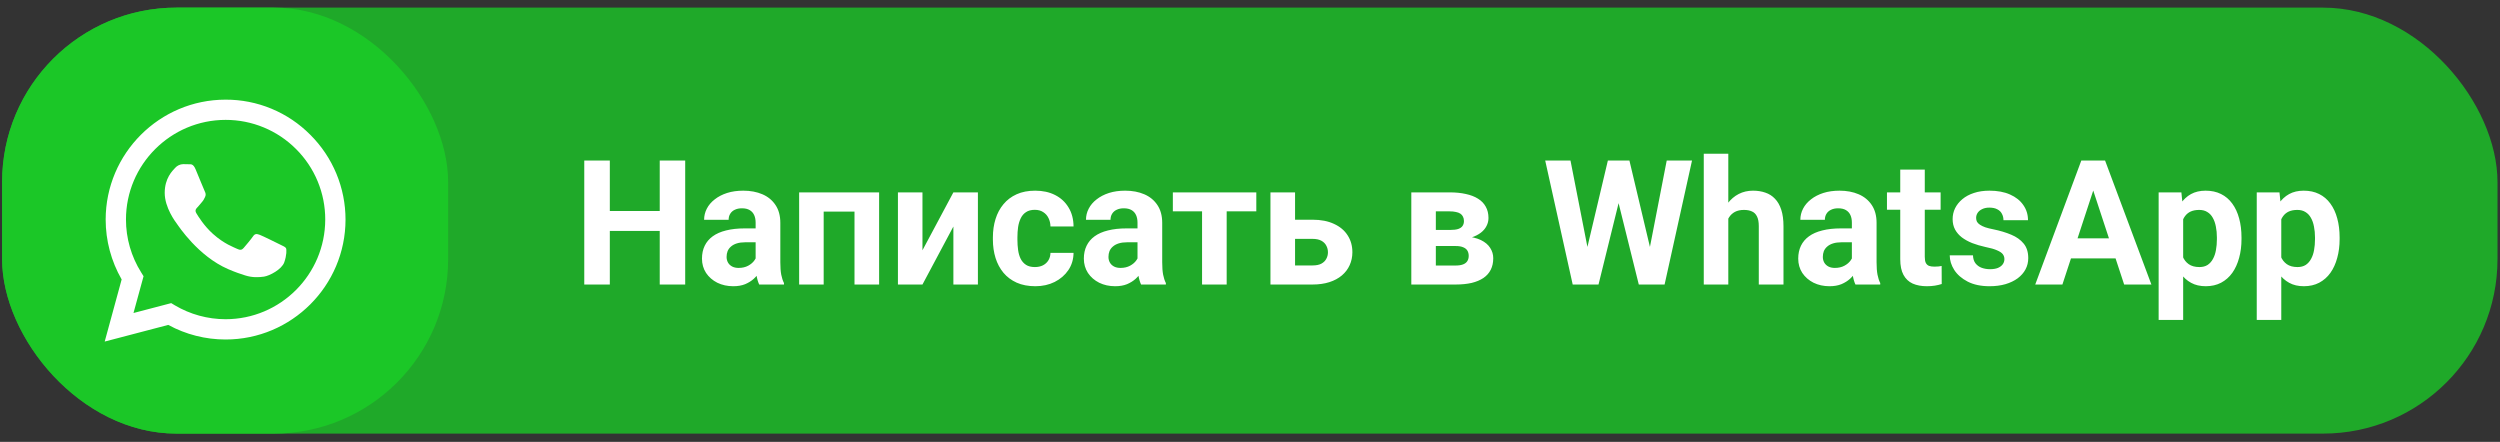 <?xml version="1.0" encoding="UTF-8"?> <svg xmlns="http://www.w3.org/2000/svg" width="215" height="38" viewBox="0 0 215 38" fill="none"><rect x="0" y="0" width="215" height="38" fill="#333333" stroke="none"/><rect x="0.18" y="0.656" width="214.605" height="36.633" rx="15" fill="#1BC727" fill-opacity="0.8"></rect><rect x="0.18" y="0.656" width="38.36" height="36.633" rx="15" fill="#1BC727"></rect><path d="M26.689 11.595C25.736 10.632 24.6 9.869 23.348 9.349C22.096 8.83 20.754 8.565 19.399 8.57C13.72 8.57 9.093 13.197 9.087 18.877C9.087 20.696 9.563 22.465 10.462 24.032L9.004 29.375L14.471 27.942C15.982 28.767 17.677 29.198 19.399 29.197H19.404C25.084 29.197 29.71 24.57 29.715 18.886C29.716 17.531 29.449 16.189 28.93 14.938C28.41 13.687 27.65 12.55 26.689 11.595ZM19.399 27.452C17.863 27.451 16.356 27.038 15.035 26.256L14.723 26.068L11.48 26.919L12.346 23.755L12.143 23.429C11.285 22.064 10.831 20.484 10.834 18.871C10.834 14.156 14.679 10.31 19.404 10.31C20.53 10.308 21.645 10.529 22.684 10.96C23.724 11.391 24.669 12.023 25.463 12.821C26.26 13.616 26.892 14.56 27.322 15.6C27.753 16.64 27.973 17.755 27.97 18.88C27.965 23.612 24.12 27.452 19.399 27.452ZM24.099 21.036C23.843 20.907 22.578 20.285 22.34 20.196C22.103 20.112 21.93 20.067 21.761 20.325C21.588 20.581 21.094 21.165 20.946 21.333C20.798 21.506 20.644 21.525 20.387 21.398C20.131 21.268 19.3 20.997 18.317 20.117C17.55 19.434 17.036 18.589 16.883 18.333C16.734 18.076 16.868 17.938 16.997 17.809C17.11 17.695 17.253 17.507 17.382 17.359C17.512 17.211 17.555 17.102 17.639 16.93C17.724 16.756 17.684 16.608 17.62 16.479C17.555 16.35 17.041 15.08 16.824 14.567C16.616 14.062 16.404 14.132 16.245 14.125C16.097 14.116 15.924 14.116 15.751 14.116C15.621 14.119 15.492 14.15 15.374 14.205C15.256 14.26 15.15 14.339 15.063 14.437C14.827 14.695 14.165 15.318 14.165 16.588C14.165 17.858 15.088 19.079 15.218 19.252C15.346 19.425 17.031 22.024 19.617 23.143C20.228 23.409 20.709 23.567 21.085 23.686C21.703 23.884 22.261 23.854 22.705 23.79C23.199 23.715 24.228 23.166 24.445 22.564C24.658 21.961 24.658 21.446 24.593 21.338C24.53 21.229 24.357 21.165 24.099 21.036Z" fill="white"></path><path d="M57.359 18.148V19.862H51.793V18.148H57.359ZM52.445 13.805V24.469H50.247V13.805H52.445ZM58.927 13.805V24.469H56.737V13.805H58.927ZM64.984 22.682V19.151C64.984 18.898 64.942 18.68 64.859 18.5C64.776 18.314 64.647 18.17 64.471 18.067C64.3 17.965 64.078 17.914 63.805 17.914C63.57 17.914 63.368 17.955 63.197 18.038C63.026 18.116 62.894 18.231 62.801 18.382C62.708 18.529 62.662 18.702 62.662 18.902H60.553C60.553 18.565 60.631 18.246 60.787 17.943C60.943 17.64 61.17 17.374 61.468 17.145C61.766 16.91 62.12 16.727 62.53 16.595C62.945 16.463 63.409 16.398 63.922 16.398C64.537 16.398 65.084 16.5 65.562 16.705C66.041 16.91 66.417 17.218 66.69 17.628C66.969 18.038 67.108 18.551 67.108 19.166V22.557C67.108 22.992 67.135 23.348 67.188 23.627C67.242 23.9 67.32 24.139 67.423 24.344V24.469H65.291C65.189 24.254 65.111 23.985 65.057 23.663C65.008 23.336 64.984 23.009 64.984 22.682ZM65.262 19.642L65.277 20.836H64.097C63.819 20.836 63.578 20.868 63.372 20.931C63.167 20.995 62.999 21.085 62.867 21.202C62.735 21.314 62.638 21.446 62.574 21.598C62.516 21.749 62.486 21.915 62.486 22.096C62.486 22.276 62.528 22.44 62.611 22.586C62.694 22.728 62.813 22.84 62.97 22.923C63.126 23.002 63.309 23.041 63.519 23.041C63.836 23.041 64.112 22.977 64.347 22.85C64.581 22.723 64.762 22.567 64.888 22.381C65.02 22.196 65.089 22.02 65.094 21.854L65.65 22.748C65.572 22.948 65.465 23.155 65.328 23.37C65.196 23.585 65.028 23.788 64.823 23.978C64.618 24.164 64.371 24.317 64.083 24.439C63.795 24.557 63.453 24.615 63.057 24.615C62.555 24.615 62.098 24.515 61.688 24.315C61.283 24.11 60.96 23.829 60.721 23.473C60.487 23.111 60.37 22.701 60.37 22.242C60.37 21.827 60.448 21.459 60.604 21.136C60.76 20.814 60.99 20.543 61.292 20.323C61.6 20.099 61.983 19.93 62.442 19.818C62.901 19.701 63.434 19.642 64.039 19.642H65.262ZM74.066 16.544V18.199H70.228V16.544H74.066ZM70.836 16.544V24.469H68.726V16.544H70.836ZM75.604 16.544V24.469H73.487V16.544H75.604ZM79.332 21.524L81.991 16.544H84.1V24.469H81.991V19.481L79.332 24.469H77.222V16.544H79.332V21.524ZM89 22.967C89.259 22.967 89.488 22.919 89.688 22.821C89.888 22.718 90.045 22.577 90.157 22.396C90.274 22.21 90.335 21.993 90.34 21.744H92.325C92.32 22.301 92.171 22.796 91.878 23.231C91.585 23.661 91.192 24 90.699 24.249C90.206 24.493 89.654 24.615 89.044 24.615C88.429 24.615 87.891 24.513 87.433 24.308C86.978 24.102 86.6 23.819 86.297 23.458C85.995 23.092 85.767 22.667 85.616 22.184C85.465 21.695 85.389 21.173 85.389 20.616V20.404C85.389 19.842 85.465 19.32 85.616 18.836C85.767 18.348 85.995 17.923 86.297 17.562C86.6 17.196 86.978 16.91 87.433 16.705C87.887 16.5 88.419 16.398 89.029 16.398C89.679 16.398 90.247 16.522 90.736 16.771C91.229 17.02 91.615 17.377 91.893 17.84C92.176 18.299 92.32 18.844 92.325 19.474H90.34C90.335 19.21 90.279 18.971 90.172 18.756C90.069 18.541 89.918 18.37 89.718 18.243C89.522 18.111 89.281 18.045 88.993 18.045C88.685 18.045 88.433 18.111 88.238 18.243C88.043 18.37 87.891 18.546 87.784 18.77C87.677 18.99 87.601 19.242 87.557 19.525C87.518 19.803 87.498 20.096 87.498 20.404V20.616C87.498 20.924 87.518 21.219 87.557 21.502C87.596 21.786 87.669 22.037 87.777 22.257C87.889 22.477 88.043 22.65 88.238 22.777C88.433 22.904 88.687 22.967 89 22.967ZM97.826 22.682V19.151C97.826 18.898 97.784 18.68 97.701 18.5C97.618 18.314 97.489 18.17 97.313 18.067C97.142 17.965 96.92 17.914 96.646 17.914C96.412 17.914 96.209 17.955 96.038 18.038C95.868 18.116 95.736 18.231 95.643 18.382C95.55 18.529 95.504 18.702 95.504 18.902H93.394C93.394 18.565 93.472 18.246 93.629 17.943C93.785 17.64 94.012 17.374 94.31 17.145C94.608 16.91 94.962 16.727 95.372 16.595C95.787 16.463 96.251 16.398 96.763 16.398C97.379 16.398 97.926 16.5 98.404 16.705C98.883 16.91 99.259 17.218 99.532 17.628C99.81 18.038 99.95 18.551 99.95 19.166V22.557C99.95 22.992 99.976 23.348 100.03 23.627C100.084 23.9 100.162 24.139 100.265 24.344V24.469H98.133C98.031 24.254 97.953 23.985 97.899 23.663C97.85 23.336 97.826 23.009 97.826 22.682ZM98.104 19.642L98.118 20.836H96.939C96.661 20.836 96.419 20.868 96.214 20.931C96.009 20.995 95.841 21.085 95.709 21.202C95.577 21.314 95.479 21.446 95.416 21.598C95.357 21.749 95.328 21.915 95.328 22.096C95.328 22.276 95.37 22.44 95.453 22.586C95.535 22.728 95.655 22.84 95.811 22.923C95.968 23.002 96.151 23.041 96.361 23.041C96.678 23.041 96.954 22.977 97.188 22.85C97.423 22.723 97.603 22.567 97.73 22.381C97.862 22.196 97.93 22.02 97.935 21.854L98.492 22.748C98.414 22.948 98.306 23.155 98.17 23.37C98.038 23.585 97.87 23.788 97.664 23.978C97.459 24.164 97.213 24.317 96.925 24.439C96.637 24.557 96.295 24.615 95.899 24.615C95.396 24.615 94.94 24.515 94.53 24.315C94.124 24.11 93.802 23.829 93.563 23.473C93.329 23.111 93.211 22.701 93.211 22.242C93.211 21.827 93.289 21.459 93.446 21.136C93.602 20.814 93.831 20.543 94.134 20.323C94.442 20.099 94.825 19.93 95.284 19.818C95.743 19.701 96.275 19.642 96.881 19.642H98.104ZM105.494 16.544V24.469H103.377V16.544H105.494ZM108.043 16.544V18.177H100.865V16.544H108.043ZM110.577 18.895H112.877C113.599 18.895 114.215 19.015 114.723 19.254C115.235 19.488 115.626 19.815 115.894 20.235C116.168 20.655 116.305 21.141 116.305 21.693C116.305 22.093 116.226 22.464 116.07 22.806C115.919 23.143 115.697 23.436 115.404 23.685C115.111 23.934 114.752 24.127 114.327 24.264C113.902 24.4 113.419 24.469 112.877 24.469H109.259V16.544H111.375V22.828H112.877C113.194 22.828 113.448 22.777 113.639 22.674C113.834 22.567 113.975 22.428 114.063 22.257C114.156 22.086 114.203 21.9 114.203 21.7C114.203 21.49 114.156 21.3 114.063 21.129C113.975 20.953 113.834 20.811 113.639 20.704C113.448 20.597 113.194 20.543 112.877 20.543H110.577V18.895ZM125.182 21.158H122.699L122.684 19.774H124.735C125.008 19.774 125.23 19.747 125.401 19.693C125.572 19.635 125.697 19.549 125.775 19.437C125.858 19.32 125.899 19.178 125.899 19.012C125.899 18.866 125.872 18.741 125.819 18.639C125.77 18.531 125.694 18.443 125.592 18.375C125.489 18.307 125.36 18.258 125.203 18.229C125.052 18.194 124.874 18.177 124.669 18.177H123.482V24.469H121.373V16.544H124.669C125.186 16.544 125.65 16.59 126.06 16.683C126.471 16.771 126.82 16.905 127.108 17.086C127.401 17.267 127.623 17.496 127.774 17.774C127.931 18.048 128.009 18.373 128.009 18.748C128.009 18.993 127.953 19.222 127.84 19.437C127.733 19.652 127.572 19.842 127.357 20.008C127.142 20.174 126.876 20.311 126.558 20.419C126.246 20.521 125.885 20.584 125.474 20.609L125.182 21.158ZM125.182 24.469H122.179L122.904 22.835H125.182C125.44 22.835 125.653 22.804 125.819 22.74C125.985 22.677 126.107 22.584 126.185 22.462C126.268 22.335 126.309 22.184 126.309 22.008C126.309 21.837 126.273 21.688 126.2 21.561C126.126 21.434 126.007 21.336 125.841 21.268C125.68 21.195 125.46 21.158 125.182 21.158H123.211L123.226 19.774H125.467L125.98 20.331C126.536 20.365 126.995 20.47 127.357 20.645C127.718 20.821 127.984 21.046 128.155 21.319C128.331 21.588 128.419 21.883 128.419 22.206C128.419 22.581 128.348 22.911 128.206 23.194C128.065 23.477 127.855 23.714 127.577 23.905C127.303 24.09 126.966 24.232 126.566 24.33C126.165 24.422 125.704 24.469 125.182 24.469ZM136.153 22.777L138.277 13.805H139.464L139.735 15.299L137.472 24.469H136.197L136.153 22.777ZM135.062 13.805L136.82 22.777L136.673 24.469H135.252L132.887 13.805H135.062ZM141.602 22.74L143.338 13.805H145.514L143.155 24.469H141.734L141.602 22.74ZM140.13 13.805L142.269 22.814L142.21 24.469H140.936L138.658 15.291L138.951 13.805H140.13ZM148.634 13.219V24.469H146.524V13.219H148.634ZM148.333 20.228H147.755C147.76 19.676 147.833 19.169 147.974 18.705C148.116 18.236 148.319 17.831 148.582 17.489C148.846 17.142 149.161 16.873 149.527 16.683C149.898 16.493 150.308 16.398 150.758 16.398C151.148 16.398 151.502 16.454 151.82 16.566C152.142 16.673 152.418 16.849 152.647 17.093C152.882 17.332 153.062 17.648 153.189 18.038C153.316 18.429 153.38 18.902 153.38 19.459V24.469H151.256V19.444C151.256 19.093 151.204 18.817 151.102 18.617C151.004 18.412 150.86 18.268 150.67 18.185C150.484 18.097 150.255 18.053 149.981 18.053C149.679 18.053 149.42 18.109 149.205 18.221C148.995 18.334 148.827 18.49 148.7 18.69C148.573 18.885 148.48 19.115 148.421 19.378C148.363 19.642 148.333 19.925 148.333 20.228ZM159.261 22.682V19.151C159.261 18.898 159.22 18.68 159.137 18.5C159.054 18.314 158.924 18.17 158.748 18.067C158.578 17.965 158.355 17.914 158.082 17.914C157.848 17.914 157.645 17.955 157.474 18.038C157.303 18.116 157.171 18.231 157.078 18.382C156.986 18.529 156.939 18.702 156.939 18.902H154.83C154.83 18.565 154.908 18.246 155.064 17.943C155.221 17.64 155.448 17.374 155.745 17.145C156.043 16.91 156.397 16.727 156.807 16.595C157.223 16.463 157.686 16.398 158.199 16.398C158.814 16.398 159.361 16.5 159.84 16.705C160.318 16.91 160.694 17.218 160.968 17.628C161.246 18.038 161.385 18.551 161.385 19.166V22.557C161.385 22.992 161.412 23.348 161.466 23.627C161.519 23.9 161.598 24.139 161.7 24.344V24.469H159.569C159.466 24.254 159.388 23.985 159.334 23.663C159.286 23.336 159.261 23.009 159.261 22.682ZM159.539 19.642L159.554 20.836H158.375C158.097 20.836 157.855 20.868 157.65 20.931C157.445 20.995 157.276 21.085 157.144 21.202C157.013 21.314 156.915 21.446 156.851 21.598C156.793 21.749 156.764 21.915 156.764 22.096C156.764 22.276 156.805 22.44 156.888 22.586C156.971 22.728 157.091 22.84 157.247 22.923C157.403 23.002 157.586 23.041 157.796 23.041C158.114 23.041 158.39 22.977 158.624 22.85C158.858 22.723 159.039 22.567 159.166 22.381C159.298 22.196 159.366 22.02 159.371 21.854L159.928 22.748C159.849 22.948 159.742 23.155 159.605 23.37C159.474 23.585 159.305 23.788 159.1 23.978C158.895 24.164 158.648 24.317 158.36 24.439C158.072 24.557 157.73 24.615 157.335 24.615C156.832 24.615 156.375 24.515 155.965 24.315C155.56 24.11 155.238 23.829 154.998 23.473C154.764 23.111 154.647 22.701 154.647 22.242C154.647 21.827 154.725 21.459 154.881 21.136C155.037 20.814 155.267 20.543 155.57 20.323C155.877 20.099 156.261 19.93 156.72 19.818C157.179 19.701 157.711 19.642 158.316 19.642H159.539ZM166.893 16.544V18.038H162.279V16.544H166.893ZM163.421 14.588H165.531V22.081C165.531 22.311 165.56 22.486 165.619 22.608C165.682 22.73 165.775 22.816 165.897 22.865C166.019 22.909 166.173 22.931 166.358 22.931C166.49 22.931 166.607 22.926 166.71 22.916C166.817 22.901 166.908 22.887 166.981 22.872L166.988 24.425C166.807 24.483 166.612 24.53 166.402 24.564C166.192 24.598 165.96 24.615 165.706 24.615C165.243 24.615 164.837 24.54 164.491 24.388C164.149 24.232 163.885 23.983 163.7 23.641C163.514 23.299 163.421 22.85 163.421 22.294V14.588ZM172.379 22.279C172.379 22.127 172.335 21.991 172.247 21.869C172.159 21.747 171.995 21.634 171.756 21.532C171.522 21.424 171.182 21.327 170.738 21.239C170.338 21.151 169.964 21.041 169.618 20.909C169.276 20.773 168.978 20.609 168.724 20.419C168.475 20.228 168.28 20.003 168.138 19.745C167.996 19.481 167.926 19.181 167.926 18.844C167.926 18.512 167.996 18.199 168.138 17.906C168.285 17.613 168.492 17.355 168.761 17.13C169.034 16.9 169.366 16.722 169.757 16.595C170.152 16.463 170.597 16.398 171.09 16.398C171.778 16.398 172.369 16.507 172.862 16.727C173.36 16.947 173.741 17.25 174.005 17.635C174.273 18.016 174.408 18.451 174.408 18.939H172.298C172.298 18.734 172.254 18.551 172.166 18.39C172.083 18.224 171.952 18.094 171.771 18.002C171.595 17.904 171.366 17.855 171.082 17.855C170.848 17.855 170.645 17.896 170.474 17.98C170.304 18.058 170.172 18.165 170.079 18.302C169.991 18.434 169.947 18.58 169.947 18.741C169.947 18.863 169.972 18.973 170.02 19.071C170.074 19.164 170.16 19.249 170.277 19.327C170.394 19.405 170.545 19.479 170.731 19.547C170.921 19.61 171.156 19.669 171.434 19.723C172.005 19.84 172.516 19.994 172.965 20.184C173.414 20.37 173.77 20.623 174.034 20.946C174.298 21.263 174.43 21.681 174.43 22.198C174.43 22.55 174.351 22.872 174.195 23.165C174.039 23.458 173.814 23.714 173.521 23.934C173.228 24.149 172.877 24.317 172.467 24.439C172.061 24.557 171.605 24.615 171.097 24.615C170.36 24.615 169.735 24.483 169.222 24.22C168.714 23.956 168.328 23.622 168.065 23.216C167.806 22.806 167.677 22.386 167.677 21.956H169.676C169.686 22.245 169.759 22.477 169.896 22.652C170.037 22.828 170.216 22.955 170.431 23.033C170.65 23.111 170.887 23.15 171.141 23.15C171.414 23.15 171.641 23.114 171.822 23.041C172.003 22.962 172.14 22.86 172.232 22.733C172.33 22.601 172.379 22.45 172.379 22.279ZM180.267 15.628L177.367 24.469H175.03L178.993 13.805H180.479L180.267 15.628ZM182.677 24.469L179.769 15.628L179.535 13.805H181.036L185.02 24.469H182.677ZM182.545 20.499V22.22H176.912V20.499H182.545ZM187.752 18.067V27.516H185.643V16.544H187.599L187.752 18.067ZM192.769 20.419V20.572C192.769 21.148 192.701 21.683 192.564 22.176C192.432 22.669 192.237 23.099 191.978 23.465C191.72 23.827 191.397 24.11 191.012 24.315C190.631 24.515 190.191 24.615 189.693 24.615C189.21 24.615 188.79 24.518 188.433 24.322C188.077 24.127 187.777 23.854 187.533 23.502C187.293 23.145 187.1 22.733 186.954 22.264C186.807 21.795 186.695 21.293 186.617 20.755V20.352C186.695 19.776 186.807 19.249 186.954 18.77C187.1 18.287 187.293 17.87 187.533 17.518C187.777 17.162 188.075 16.886 188.426 16.69C188.783 16.495 189.2 16.398 189.679 16.398C190.182 16.398 190.623 16.493 191.004 16.683C191.39 16.873 191.712 17.147 191.971 17.503C192.235 17.86 192.432 18.285 192.564 18.778C192.701 19.271 192.769 19.818 192.769 20.419ZM190.653 20.572V20.419C190.653 20.081 190.623 19.771 190.565 19.488C190.511 19.2 190.423 18.949 190.301 18.734C190.184 18.519 190.028 18.353 189.832 18.236C189.642 18.114 189.41 18.053 189.137 18.053C188.849 18.053 188.602 18.099 188.397 18.192C188.197 18.285 188.033 18.419 187.906 18.595C187.779 18.77 187.684 18.98 187.62 19.225C187.557 19.469 187.518 19.745 187.503 20.052V21.07C187.528 21.432 187.596 21.756 187.708 22.044C187.821 22.328 187.994 22.552 188.228 22.718C188.463 22.884 188.77 22.967 189.151 22.967C189.43 22.967 189.664 22.906 189.854 22.784C190.045 22.657 190.199 22.484 190.316 22.264C190.438 22.044 190.523 21.791 190.572 21.502C190.626 21.214 190.653 20.904 190.653 20.572ZM196.19 18.067V27.516H194.08V16.544H196.036L196.19 18.067ZM201.207 20.419V20.572C201.207 21.148 201.139 21.683 201.002 22.176C200.87 22.669 200.675 23.099 200.416 23.465C200.157 23.827 199.835 24.11 199.449 24.315C199.068 24.515 198.629 24.615 198.131 24.615C197.647 24.615 197.227 24.518 196.871 24.322C196.515 24.127 196.214 23.854 195.97 23.502C195.731 23.145 195.538 22.733 195.391 22.264C195.245 21.795 195.133 21.293 195.055 20.755V20.352C195.133 19.776 195.245 19.249 195.391 18.77C195.538 18.287 195.731 17.87 195.97 17.518C196.214 17.162 196.512 16.886 196.864 16.69C197.22 16.495 197.638 16.398 198.116 16.398C198.619 16.398 199.061 16.493 199.442 16.683C199.828 16.873 200.15 17.147 200.409 17.503C200.672 17.86 200.87 18.285 201.002 18.778C201.139 19.271 201.207 19.818 201.207 20.419ZM199.09 20.572V20.419C199.09 20.081 199.061 19.771 199.002 19.488C198.949 19.2 198.861 18.949 198.739 18.734C198.621 18.519 198.465 18.353 198.27 18.236C198.079 18.114 197.848 18.053 197.574 18.053C197.286 18.053 197.039 18.099 196.834 18.192C196.634 18.285 196.471 18.419 196.344 18.595C196.217 18.77 196.121 18.98 196.058 19.225C195.995 19.469 195.955 19.745 195.941 20.052V21.07C195.965 21.432 196.034 21.756 196.146 22.044C196.258 22.328 196.432 22.552 196.666 22.718C196.9 22.884 197.208 22.967 197.589 22.967C197.867 22.967 198.101 22.906 198.292 22.784C198.482 22.657 198.636 22.484 198.753 22.264C198.875 22.044 198.961 21.791 199.01 21.502C199.063 21.214 199.09 20.904 199.09 20.572Z" fill="white"></path></svg> 
